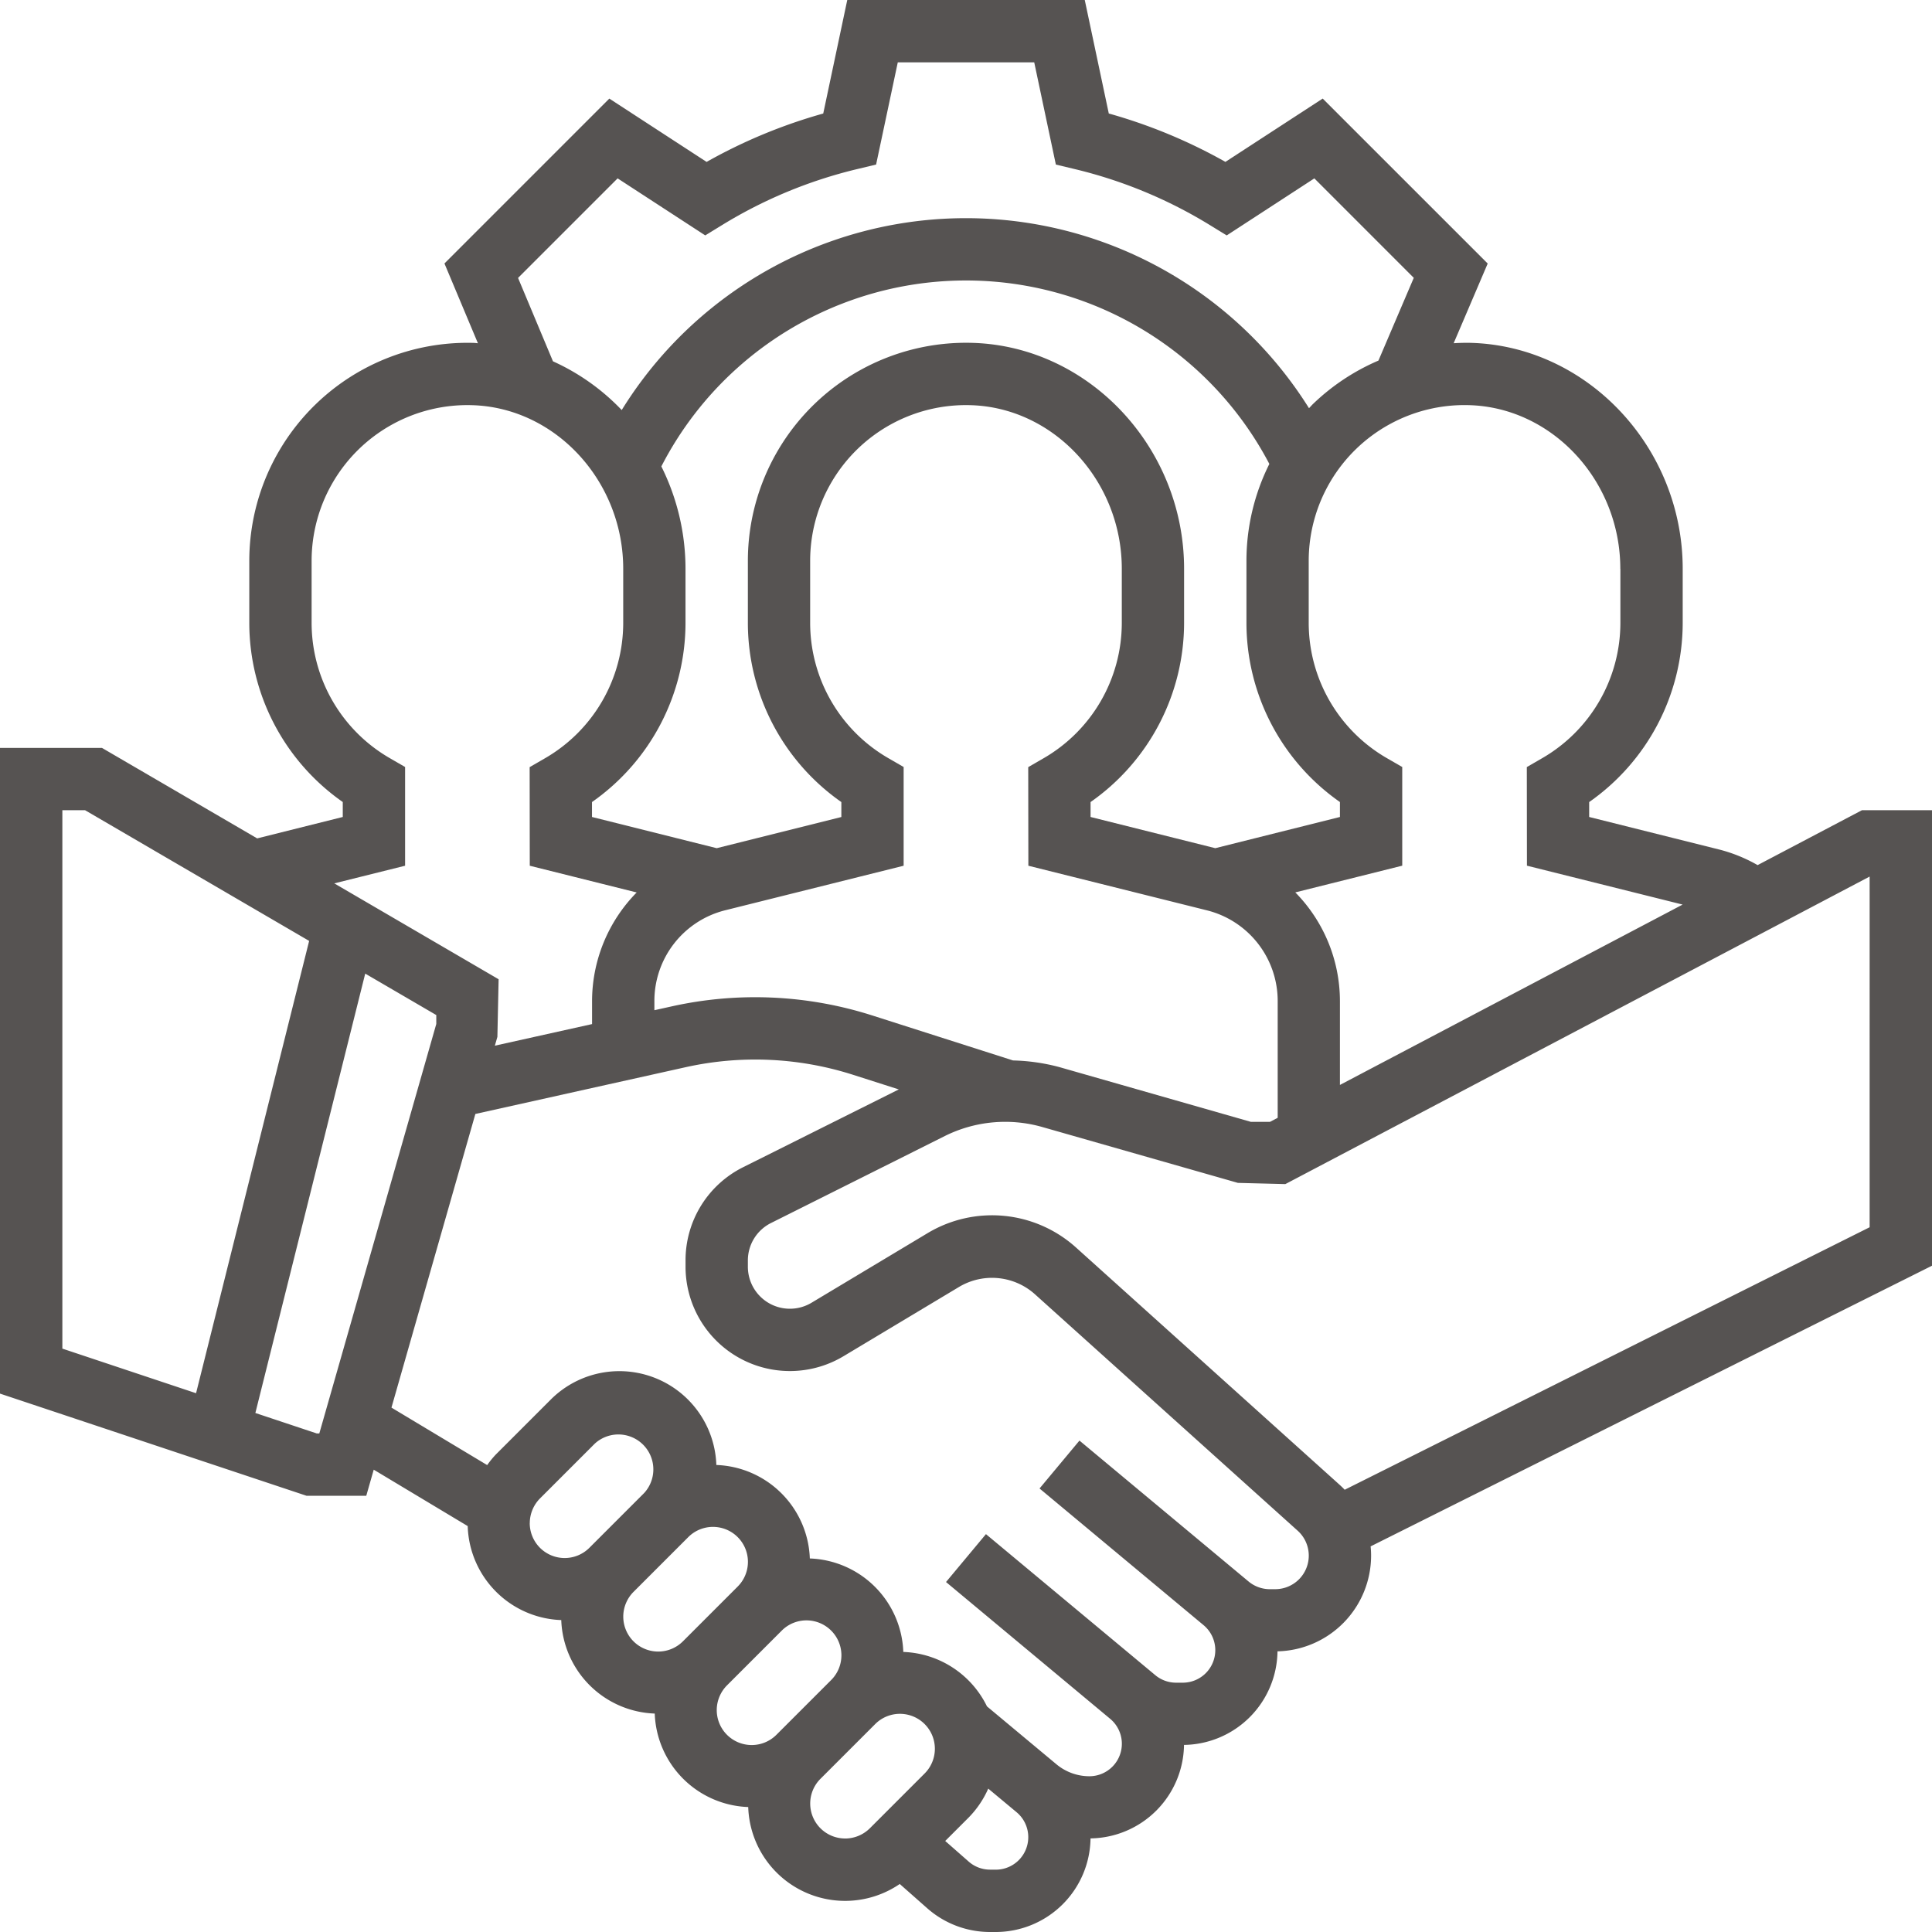 <svg xmlns="http://www.w3.org/2000/svg" width="158" height="158" viewBox="0 0 158 158">
  <path id="team_1_" data-name="team (1)" d="M158,66.258h-5.726l-8.535,4.491A12.669,12.669,0,0,0,140.7,69.5l-10.736-2.687V65.592a17.9,17.9,0,0,0,7.648-14.625V46.513c0-9.9-7.757-18.185-17.291-18.473-.484-.012-.961,0-1.44.029l2.784-6.517L108.171,8.061l-7.955,5.178a43.106,43.106,0,0,0-9.539-3.957L88.712,0H69.29L67.325,9.284a43.056,43.056,0,0,0-9.539,3.957L49.831,8.063,36.348,21.547l2.736,6.522c-.1,0-.2-.024-.309-.026A17.846,17.846,0,0,0,20.387,45.871v5.1A17.889,17.889,0,0,0,28.032,65.59v1.223l-7,1.751-12.693-7.4H0V113.97l25.071,8.356h4.883l.61-2.135,7.685,4.613a7.934,7.934,0,0,0,7.651,7.687,7.934,7.934,0,0,0,7.645,7.645,7.934,7.934,0,0,0,7.645,7.645,7.926,7.926,0,0,0,12.392,6.293l2.257,1.993A7.759,7.759,0,0,0,80.967,158h.472a7.759,7.759,0,0,0,7.745-7.655,7.752,7.752,0,0,0,7.645-7.645,7.751,7.751,0,0,0,7.645-7.653,7.836,7.836,0,0,0,7.655-7.819,7.465,7.465,0,0,0-.039-.764L158,103.511ZM132.516,46.513v4.455a12.791,12.791,0,0,1-6.378,11.027l-1.274.737.01,8.064,12.732,3.181L109.58,88.727V81.862a12.68,12.68,0,0,0-3.65-8.881l8.746-2.185V62.725L113.4,61.99a12.778,12.778,0,0,1-6.373-11.022v-5.1a12.741,12.741,0,0,1,13.136-12.734c6.808.2,12.347,6.2,12.347,13.377ZM82.842,86.723,71.306,83.036a31.471,31.471,0,0,0-16.329-.744l-1.461.324v-.754a7.64,7.64,0,0,1,5.79-7.419L73.9,70.8V62.725l-1.272-.735a12.778,12.778,0,0,1-6.373-11.022v-5.1A12.741,12.741,0,0,1,79.394,33.136c6.808.2,12.347,6.205,12.347,13.377v4.455A12.791,12.791,0,0,1,85.363,62l-1.274.737L84.1,70.8l14.6,3.647a7.64,7.64,0,0,1,5.79,7.419v9.549l-.63.331h-1.562L86.625,87.265a16.064,16.064,0,0,0-3.783-.541ZM54.087,38.141a28.013,28.013,0,0,1,49.721-.2,17.723,17.723,0,0,0-1.873,7.935v5.1A17.889,17.889,0,0,0,109.58,65.59v1.223L99.387,69.365l-10.2-2.552V65.592a17.9,17.9,0,0,0,7.648-14.625V46.513c0-9.9-7.757-18.185-17.291-18.473A17.842,17.842,0,0,0,61.161,45.871v5.1a17.889,17.889,0,0,0,7.645,14.622v1.223L58.613,69.365l-10.2-2.552V65.592a17.9,17.9,0,0,0,7.648-14.625V46.513a18.783,18.783,0,0,0-1.977-8.372ZM42.367,22.729l8.142-8.142,7.166,4.664,1.371-.841A38.028,38.028,0,0,1,70.08,13.833l1.568-.376L73.421,5.1H84.58l1.768,8.358,1.568.375a38.065,38.065,0,0,1,11.035,4.578l1.371.841,7.166-4.664,8.132,8.134-2.891,6.768a17.813,17.813,0,0,0-5.379,3.576c-.1.1-.194.212-.3.316a33.095,33.095,0,0,0-56.206.153,17.975,17.975,0,0,0-5.622-3.986ZM33.129,70.8V62.725l-1.272-.735a12.778,12.778,0,0,1-6.373-11.022v-5.1A12.741,12.741,0,0,1,38.62,33.136c6.808.2,12.347,6.205,12.347,13.377v4.455A12.791,12.791,0,0,1,44.589,62l-1.274.737.01,8.064,8.744,2.185a12.68,12.68,0,0,0-3.65,8.881V83.75L40.47,85.516l.207-.722.1-4.71-13.44-7.841ZM5.1,66.258H6.954l18.328,10.69-9.248,36.99L5.1,110.291Zm20.8,50.968-5.016-1.671,8.984-35.933,5.812,3.39v.728l-9.566,33.486Zm17.426,7.337a2.877,2.877,0,0,1,.836-2.021l4.48-4.48A2.858,2.858,0,0,1,52.68,122.1l-4.48,4.48a2.858,2.858,0,0,1-4.878-2.021Zm7.645,7.645a2.877,2.877,0,0,1,.836-2.021l4.48-4.48a2.858,2.858,0,0,1,4.042,4.042l-4.48,4.48a2.858,2.858,0,0,1-4.878-2.021Zm7.645,7.645a2.877,2.877,0,0,1,.836-2.021l4.48-4.48a2.858,2.858,0,0,1,4.042,4.042l-4.48,4.48a2.858,2.858,0,0,1-4.878-2.021Zm10.5,10.5a2.858,2.858,0,0,1-2.021-4.878l4.48-4.48a2.858,2.858,0,0,1,4.042,4.042l-4.48,4.48a2.877,2.877,0,0,1-2.022.838ZM81.439,152.9h-.472a2.641,2.641,0,0,1-1.756-.666L77.3,150.556l1.914-1.914a7.923,7.923,0,0,0,1.605-2.368l2.317,1.929a2.658,2.658,0,0,1-1.7,4.7Zm22.853-22.935h-.44a2.734,2.734,0,0,1-1.753-.637l-13.82-11.516-3.265,3.917,13.42,11.182a2.66,2.66,0,0,1-1.7,4.7h-.556a2.658,2.658,0,0,1-1.7-.617L80.631,125.462l-3.265,3.917,13.42,11.183a2.656,2.656,0,0,1-1.7,4.7,4.209,4.209,0,0,1-2.682-.971l-5.688-4.741a7.927,7.927,0,0,0-6.843-4.453,7.934,7.934,0,0,0-7.645-7.645,7.934,7.934,0,0,0-7.645-7.645,7.935,7.935,0,0,0-13.547-5.344l-4.48,4.48a7.854,7.854,0,0,0-.714.872l-7.828-4.7L38.876,91.1l17.2-3.825a26.253,26.253,0,0,1,13.673.618l3.754,1.2L60.779,95.452a8.5,8.5,0,0,0-4.715,7.635v.5a8.534,8.534,0,0,0,12.929,7.319l9.489-5.69a5.26,5.26,0,0,1,6.111.589l21.532,19.378a2.743,2.743,0,0,1-1.833,4.781Zm48.608-29.6-42.93,21.468c-.139-.148-.285-.289-.438-.426L88,102.025a10.255,10.255,0,0,0-12.146-1.175l-9.493,5.693a3.437,3.437,0,0,1-5.2-2.952v-.5a3.419,3.419,0,0,1,1.9-3.076L77.278,92.9a11.076,11.076,0,0,1,7.943-.737l16.015,4.574,3.879.1L152.9,71.686Zm0,0" fill="#565352"/>
</svg>
